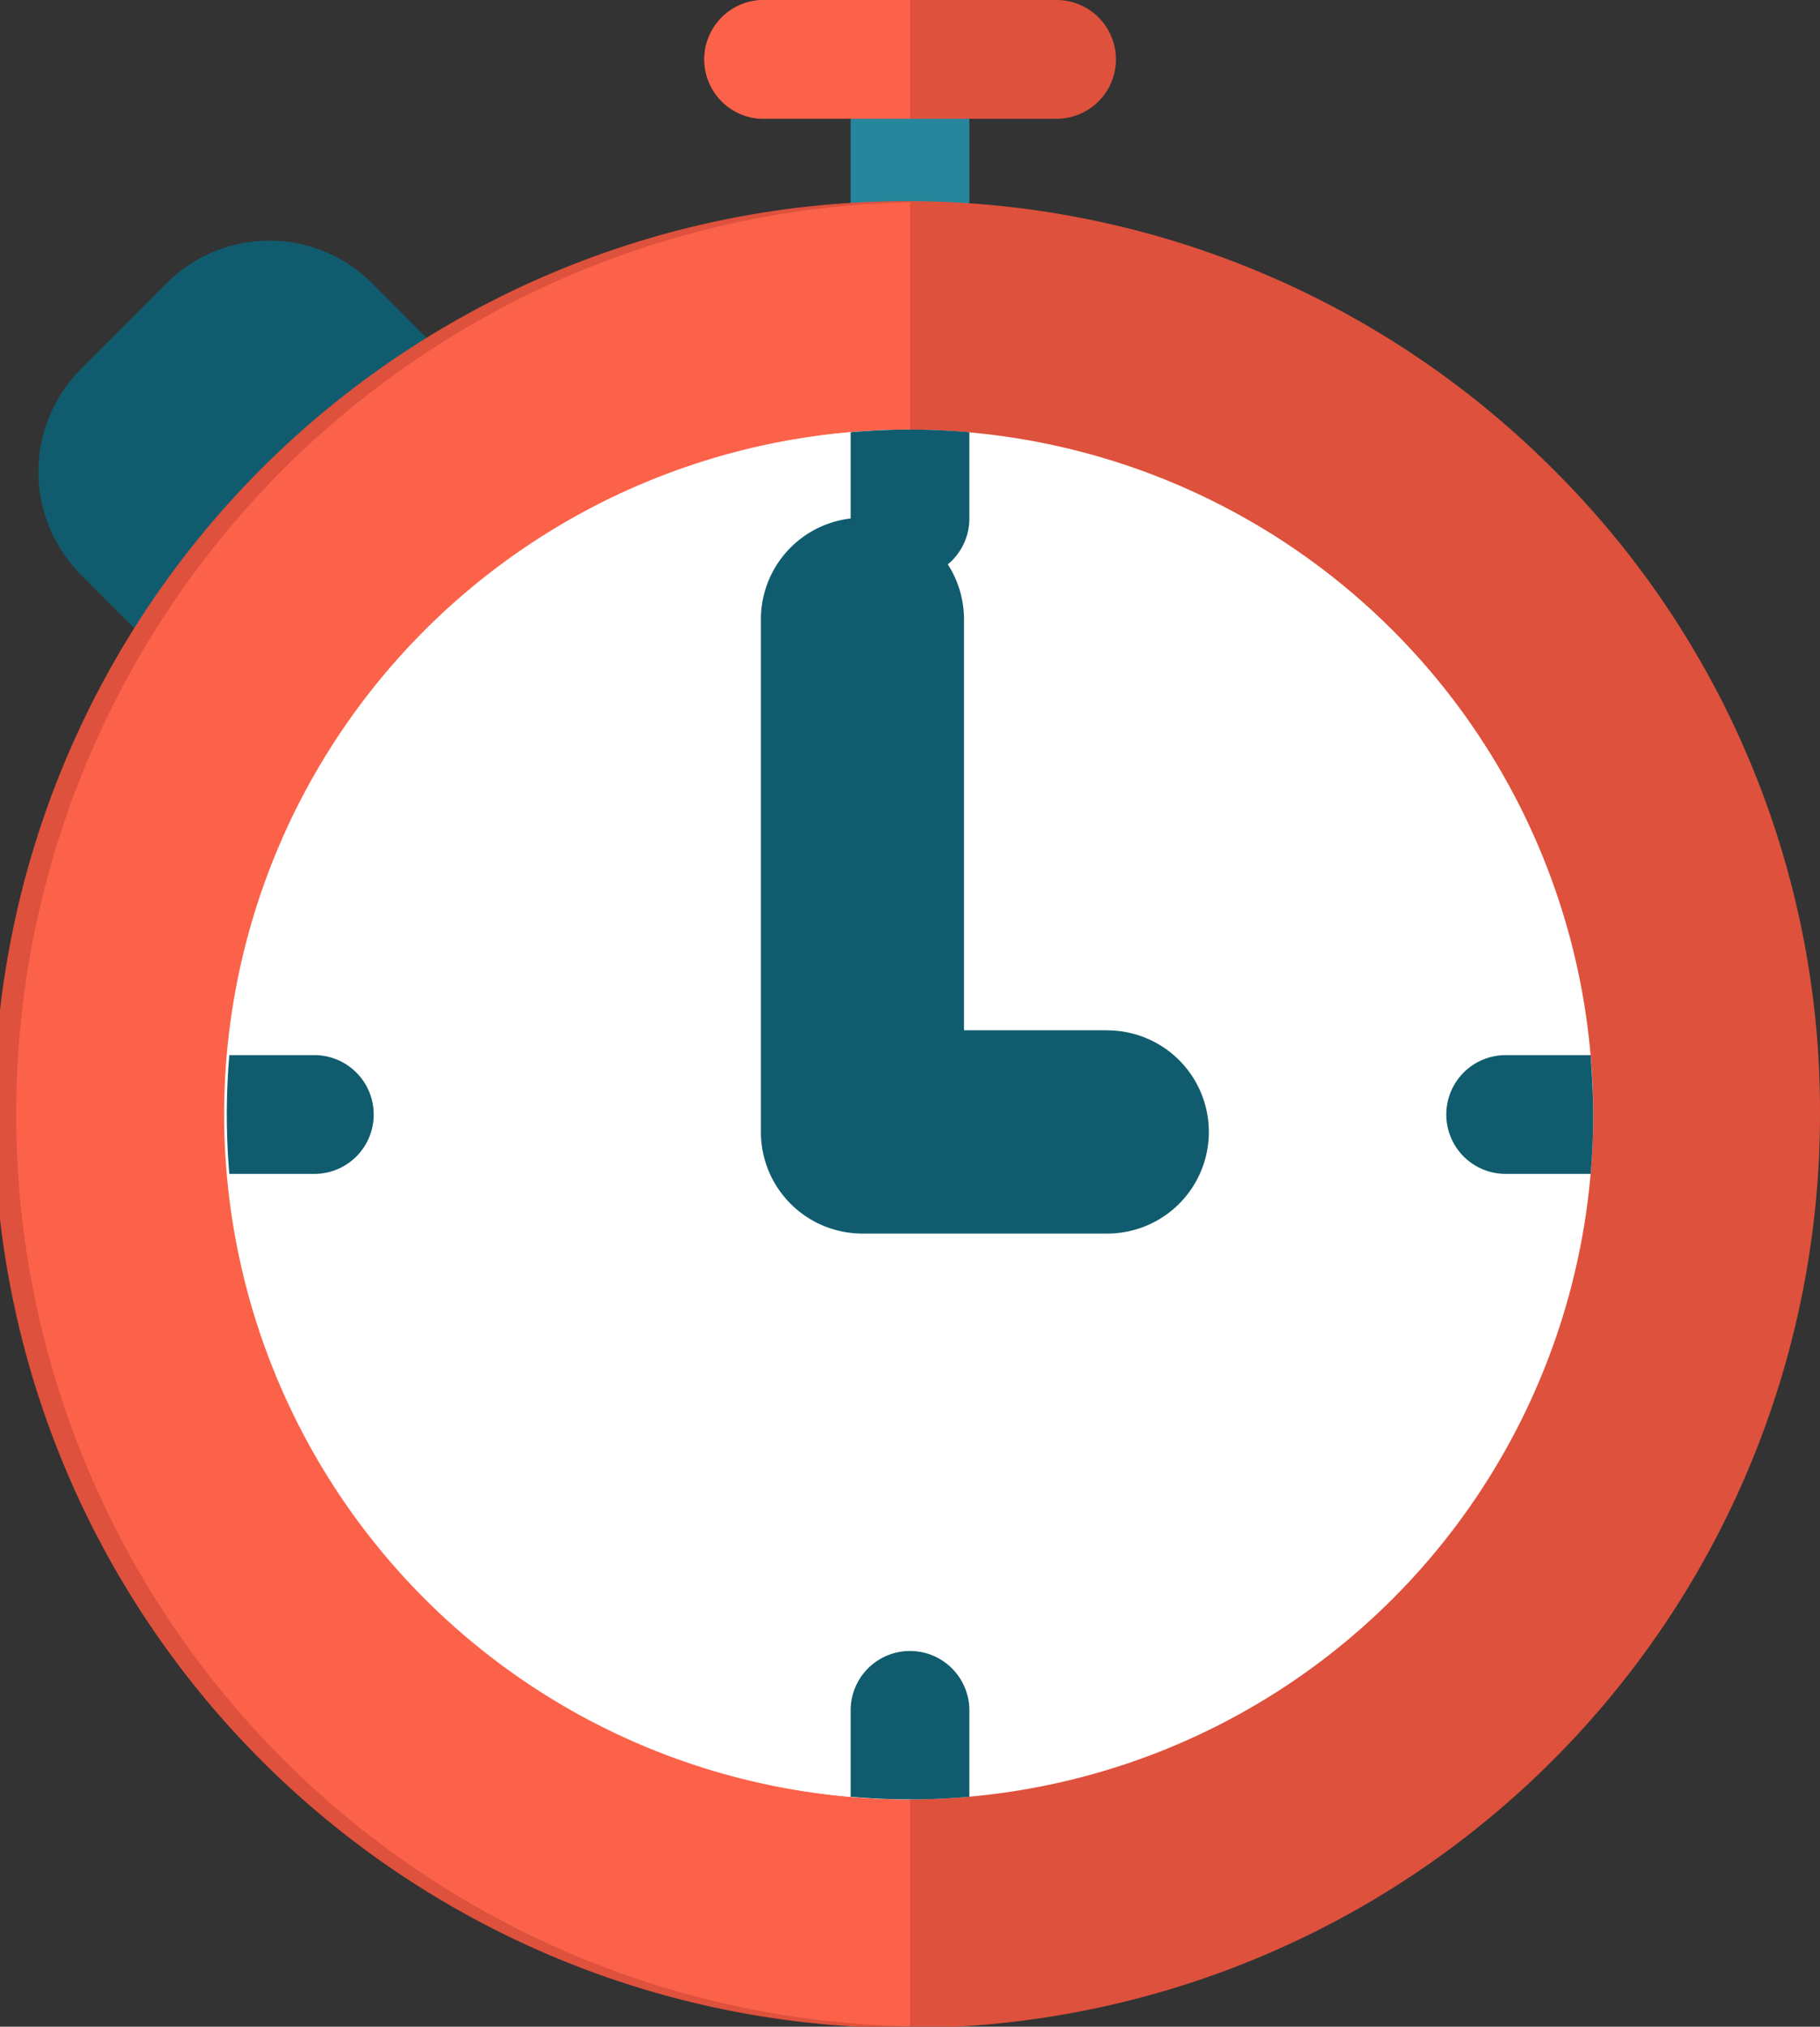 <svg xmlns="http://www.w3.org/2000/svg" width="20.664" height="23" viewBox="0 0 20.664 23">
  <rect x="0" y="0" width="20.664" height="23" fill="#333333" stroke="none"/>
  <g id="chronometer" transform="translate(-26.001)">
    <path id="パス_2870" data-name="パス 2870" d="M40.856,62.7l-1.343-1.346a1.649,1.649,0,0,0-2.334,0l-.974.976a1.651,1.651,0,0,0,0,2.329l1.346,1.349a.674.674,0,0,0,.953,0c.263-.263,2.088-2.093,2.351-2.355A.674.674,0,0,0,40.856,62.7Z" transform="translate(-9.287 -58.139)" fill="#105c6e"/>
    <path id="パス_2871" data-name="パス 2871" d="M241.674,3a.674.674,0,0,0-.674.674V5.83a.674.674,0,0,0,1.348,0V3.674A.674.674,0,0,0,241.674,3Z" transform="translate(-205.341 -2.865)" fill="#26879c"/>
    <path id="パス_2872" data-name="パス 2872" d="M208,0h-3.324a.674.674,0,1,0,0,1.348H208A.674.674,0,1,0,208,0Z" transform="translate(-170.003)" fill="#de513c"/>
    <path id="パス_2873" data-name="パス 2873" d="M206.336,0h-1.662a.674.674,0,1,0,0,1.348h1.662Z" transform="translate(-170.003)" fill="#fc6249"/>
    <path id="パス_2874" data-name="パス 2874" d="M43.639,54.141a10.366,10.366,0,1,0,3.026,7.32A10.254,10.254,0,0,0,43.639,54.141Z" transform="translate(0 -48.812)" fill="#de513c"/>
    <path id="パス_2875" data-name="パス 2875" d="M36.333,51.108a10.352,10.352,0,0,0,0,20.7Z" transform="translate(0 -48.812)" fill="#fc6249"/>
    <path id="パス_2876" data-name="パス 2876" d="M91.073,108.538a7.772,7.772,0,1,0,7.757,7.772A7.774,7.774,0,0,0,91.073,108.538Z" transform="translate(-54.74 -103.662)" fill="#fff"/>
    <path id="パス_2877" data-name="パス 2877" d="M91.073,108.538a7.772,7.772,0,0,0,0,15.544Z" transform="translate(-54.74 -103.662)" fill="#fff"/>
    <g id="グループ_1141" data-name="グループ 1141" transform="translate(28.576 4.876)">
      <path id="パス_2878" data-name="パス 2878" d="M241.674,110.222a.674.674,0,0,0,.674-.674v-.98c-.222-.019-.447-.03-.674-.03s-.452.01-.674.03v.98A.674.674,0,0,0,241.674,110.222Z" transform="translate(-233.917 -108.539)" fill="#105c6e"/>
      <path id="パス_2879" data-name="パス 2879" d="M241.674,417.1a.674.674,0,0,0-.674.674v.98c.222.019.447.03.674.03s.452-.01.674-.03v-.98A.674.674,0,0,0,241.674,417.1Z" transform="translate(-233.917 -403.24)" fill="#105c6e"/>
      <path id="パス_2880" data-name="パス 2880" d="M393.186,266.554h-.965a.674.674,0,1,0,0,1.348h.965c.019-.222.029-.447.029-.674S393.2,266.776,393.186,266.554Z" transform="translate(-377.701 -259.456)" fill="#105c6e"/>
      <path id="パス_2881" data-name="パス 2881" d="M84.984,267.228a.674.674,0,0,0-.674-.674h-.965c-.019.222-.029.447-.029.674s.01.452.029.674h.965A.674.674,0,0,0,84.984,267.228Z" transform="translate(-83.316 -259.456)" fill="#105c6e"/>
      <path id="パス_2882" data-name="パス 2882" d="M245.771,203.046h-1.627v-4.663a1.153,1.153,0,0,0-2.306,0V204.2a1.153,1.153,0,0,0,1.153,1.153h2.78a1.153,1.153,0,0,0,0-2.306Z" transform="translate(-235.774 -196.23)" fill="#105c6e"/>
    </g>
  </g>
</svg>
